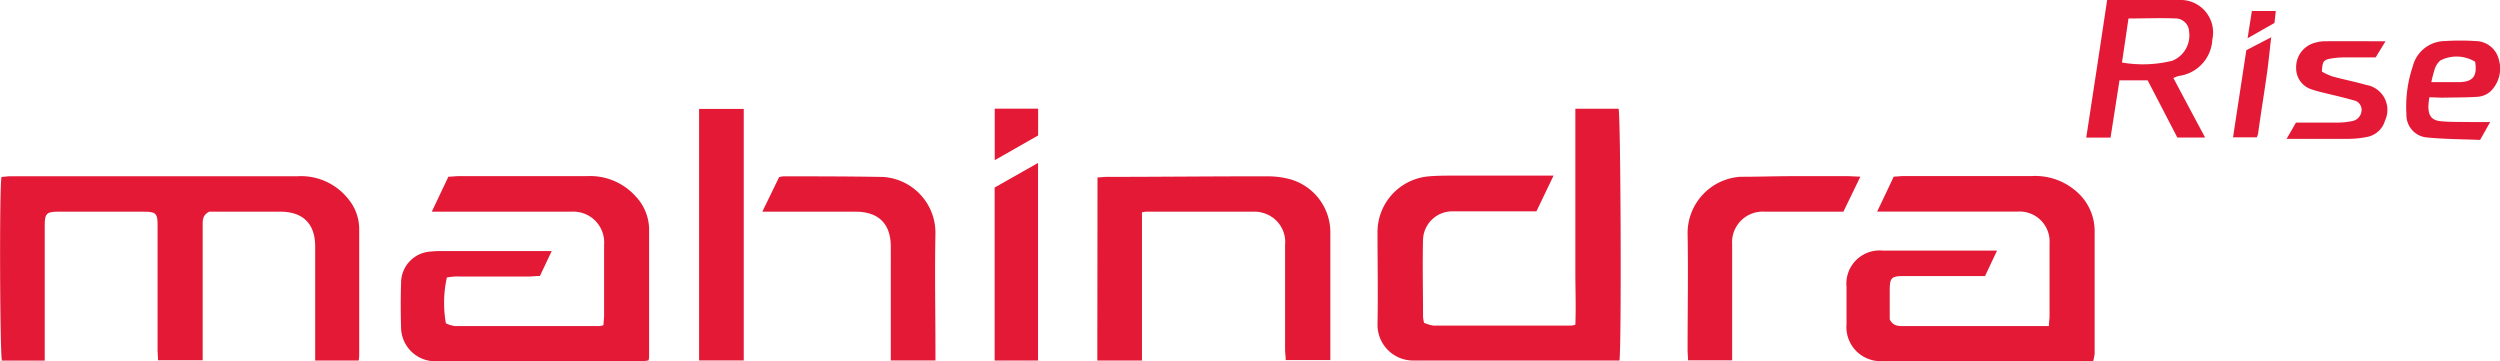 <svg id="Layer_1" data-name="Layer 1" xmlns="http://www.w3.org/2000/svg" viewBox="0 0 280 40.46"><path d="M40.17,40.38H35.3c0-.37,0-.74,0-1.1,0-3.9,0-7.8,0-11.69,0-2.52-1.36-3.87-3.87-3.88h-8c-.77.39-.73,1-.73,1.53V40.35h-5c0-.37-.05-.77-.05-1.17V25.3c0-1.42-.17-1.58-1.55-1.59H6.54c-1.32,0-1.53.21-1.53,1.51,0,4.66,0,9.32,0,14v1.17H.21C0,39.63-.09,21.1.17,19.81c.31,0,.64-.07,1-.07H33.31A6.74,6.74,0,0,1,39,22.28a5.29,5.29,0,0,1,1.23,3.26q0,7.16,0,14.3A4,4,0,0,1,40.17,40.38Z" fill="#e31936"/><path d="M176.46,12.18h4.82c.24.71.34,26.36.1,28.2-.32,0-.65,0-1,0-7.37,0-14.73,0-22.1,0a4,4,0,0,1-4-4c.07-3.48,0-7,0-10.43a6.27,6.27,0,0,1,5.76-6.2c.83-.07,1.67-.08,2.51-.08H174l-1.92,4h-4.42c-1.67,0-3.35,0-5,0a3.28,3.28,0,0,0-3.28,3.15c-.07,2.89,0,5.77,0,8.66a4.47,4.47,0,0,0,.11.67,3.93,3.93,0,0,0,1.09.32c5.13,0,10.26,0,15.39,0a2.63,2.63,0,0,0,.47-.1c.08-2,0-4,0-6s0-4,0-6.05V12.18Z" fill="#e31936"/><path d="M50.05,31.08a13.05,13.05,0,0,0-.11,5.13,3.52,3.52,0,0,0,1,.31c5.41,0,10.82,0,16.23,0a2.84,2.84,0,0,0,.42-.1c0-.34.07-.71.07-1.08,0-2.65,0-5.29,0-7.93A3.45,3.45,0,0,0,64,23.71H48.36l1.86-3.92c.41,0,.75-.06,1.1-.06H65.67A6.84,6.84,0,0,1,71.2,22a5.46,5.46,0,0,1,1.5,3.58c0,4.8,0,9.6,0,14.4a1.9,1.9,0,0,1-.07.39,6.24,6.24,0,0,1-.77.09H48.82a3.82,3.82,0,0,1-3.9-3.81c-.05-1.64-.05-3.27,0-4.91a3.52,3.52,0,0,1,3.38-3.57,9.05,9.05,0,0,1,1-.05H61.79l-1.32,2.79c-.44,0-.85.06-1.26.06H51.46C51,30.94,50.51,31,50.05,31.08Z" fill="#e31936"/><path d="M234.44,40.43H211a3.82,3.82,0,0,1-4.19-4.13c0-1.39,0-2.79,0-4.17a3.72,3.72,0,0,1,4.1-4.06c3.57,0,7.13,0,10.69,0h2.07c-.48,1-.89,1.89-1.35,2.85h-9.1c-1.39,0-1.56.19-1.57,1.57v3.28c.39.77,1,.75,1.52.75h16.31c0-.44.07-.78.07-1.11q0-4.08,0-8.14a3.36,3.36,0,0,0-3.61-3.57h-15.7c.65-1.36,1.25-2.62,1.86-3.92.39,0,.74-.06,1.08-.06h14.35a7,7,0,0,1,5.17,1.85,5.85,5.85,0,0,1,1.9,4.27c0,4.59,0,9.18,0,13.78A6.51,6.51,0,0,1,234.44,40.43Z" fill="#e31936"/><path d="M122.92,19.87c.35,0,.65-.06,1-.06,6,0,11.93-.07,17.9-.06a9.69,9.69,0,0,1,2.58.3,6.18,6.18,0,0,1,4.6,6c0,4.53,0,9.05,0,13.57,0,.21,0,.42,0,.71h-5c0-.42-.07-.82-.07-1.22,0-3.9,0-7.8,0-11.69a3.38,3.38,0,0,0-2.46-3.57,2.94,2.94,0,0,0-.82-.14H128.47c-.14,0-.27,0-.57.08V40.38h-5Z" fill="#e31936"/><path d="M85.38,23.71l1.88-3.87a2.7,2.7,0,0,1,.47-.09c3.73,0,7.47,0,11.2.07a6.27,6.27,0,0,1,5.84,6.31c-.09,4.35,0,8.7,0,13.05v1.19h-5V27.63c0-2.56-1.37-3.92-3.94-3.92Z" fill="#e31936"/><path d="M208.36,19.79l-1.9,3.92h-8.78A3.43,3.43,0,0,0,194,27.37c0,3.93,0,7.86,0,11.79v1.2h-4.94c0-.39-.05-.76-.05-1.13,0-4.39.08-8.77,0-13.15a6.33,6.33,0,0,1,5.9-6.28c1.85,0,3.7-.06,5.55-.07,2.19,0,4.39,0,6.59,0Z" fill="#e31936"/><path d="M83.3,40.37h-5V12.2h5Z" fill="#e31936"/><path d="M233.66,15.41C234.46,10.2,235.23,5.14,236,0h8.05a3.64,3.64,0,0,1,3.73,4.43A4.32,4.32,0,0,1,244,8.51a3.75,3.75,0,0,0-.58.23c1.17,2.21,2.32,4.36,3.55,6.66h-3.11L240.54,9h-3.16c-.33,2.14-.66,4.25-1,6.41Zm4-8.41a13.66,13.66,0,0,0,5.65-.2,3.06,3.06,0,0,0,1.87-3.26,1.53,1.53,0,0,0-1.4-1.47c-1.75-.08-3.52,0-5.39,0C238.15,3.7,237.91,5.36,237.66,7Z" fill="#e31936"/><path d="M116.26,40.38H111.4V21l4.86-2.75Z" fill="#e31936"/><path d="M272.09,10.89a8.5,8.5,0,0,0-.11,1c0,1.07.35,1.59,1.41,1.69s2.3.07,3.45.09c.62,0,1.24,0,2.06,0l-1.13,2c-1.95-.08-3.94-.08-5.9-.27a2.52,2.52,0,0,1-2.35-2.62,14,14,0,0,1,.71-5.34,3.74,3.74,0,0,1,3.59-2.84,26.47,26.47,0,0,1,3.45,0,2.69,2.69,0,0,1,2.58,2,3.58,3.58,0,0,1-.94,3.66,2.44,2.44,0,0,1-1.41.58c-1.31.09-2.64.07-4,.1Zm.22-1.69c1.11,0,2.05,0,3,0,1.65,0,2.16-.63,1.91-2.28a4,4,0,0,0-3.9-.15,2.25,2.25,0,0,0-.59.84A14,14,0,0,0,272.31,9.2Z" fill="#e31936"/><path d="M267.18,4.62l-1.11,1.81c-1.2,0-2.38,0-3.56,0a8.9,8.9,0,0,0-1.46.13c-.83.15-.94.32-1,1.46a7.12,7.12,0,0,0,1.21.55c1.24.34,2.5.58,3.74.94a2.83,2.83,0,0,1,2.12,4,2.59,2.59,0,0,1-2.08,1.84,10.58,10.58,0,0,1-1.86.2c-2.3,0-4.6,0-7.08,0l1.05-1.82c1.58,0,3.14,0,4.71,0a8.16,8.16,0,0,0,1.55-.16,1.28,1.28,0,0,0,1.08-1.12,1.08,1.08,0,0,0-.91-1.22c-1.13-.33-2.29-.58-3.44-.87a12,12,0,0,1-1.3-.37,2.47,2.47,0,0,1-1.67-2.41,2.81,2.81,0,0,1,2-2.76,4.48,4.48,0,0,1,1.13-.2C262.54,4.61,264.77,4.62,267.18,4.62Z" fill="#e31936"/><path d="M254.38,4.11c-.16,1.37-.29,2.75-.48,4.11-.32,2.26-.69,4.52-1,6.78a2.41,2.41,0,0,1-.14.38h-2.66l1.49-9.76,2.85-1.48Z" fill="#e31936"/><path d="M116.27,12.17v3l-4.86,2.77V12.17Z" fill="#e31936"/><path d="M251.73,4.28c.18-1.14.33-2.06.48-3.05h2.68l-.15,1.34Z" fill="#e31936"/><path d="M254.4,4.14l0,0-.07,0Z" fill="#e31936"/></svg>